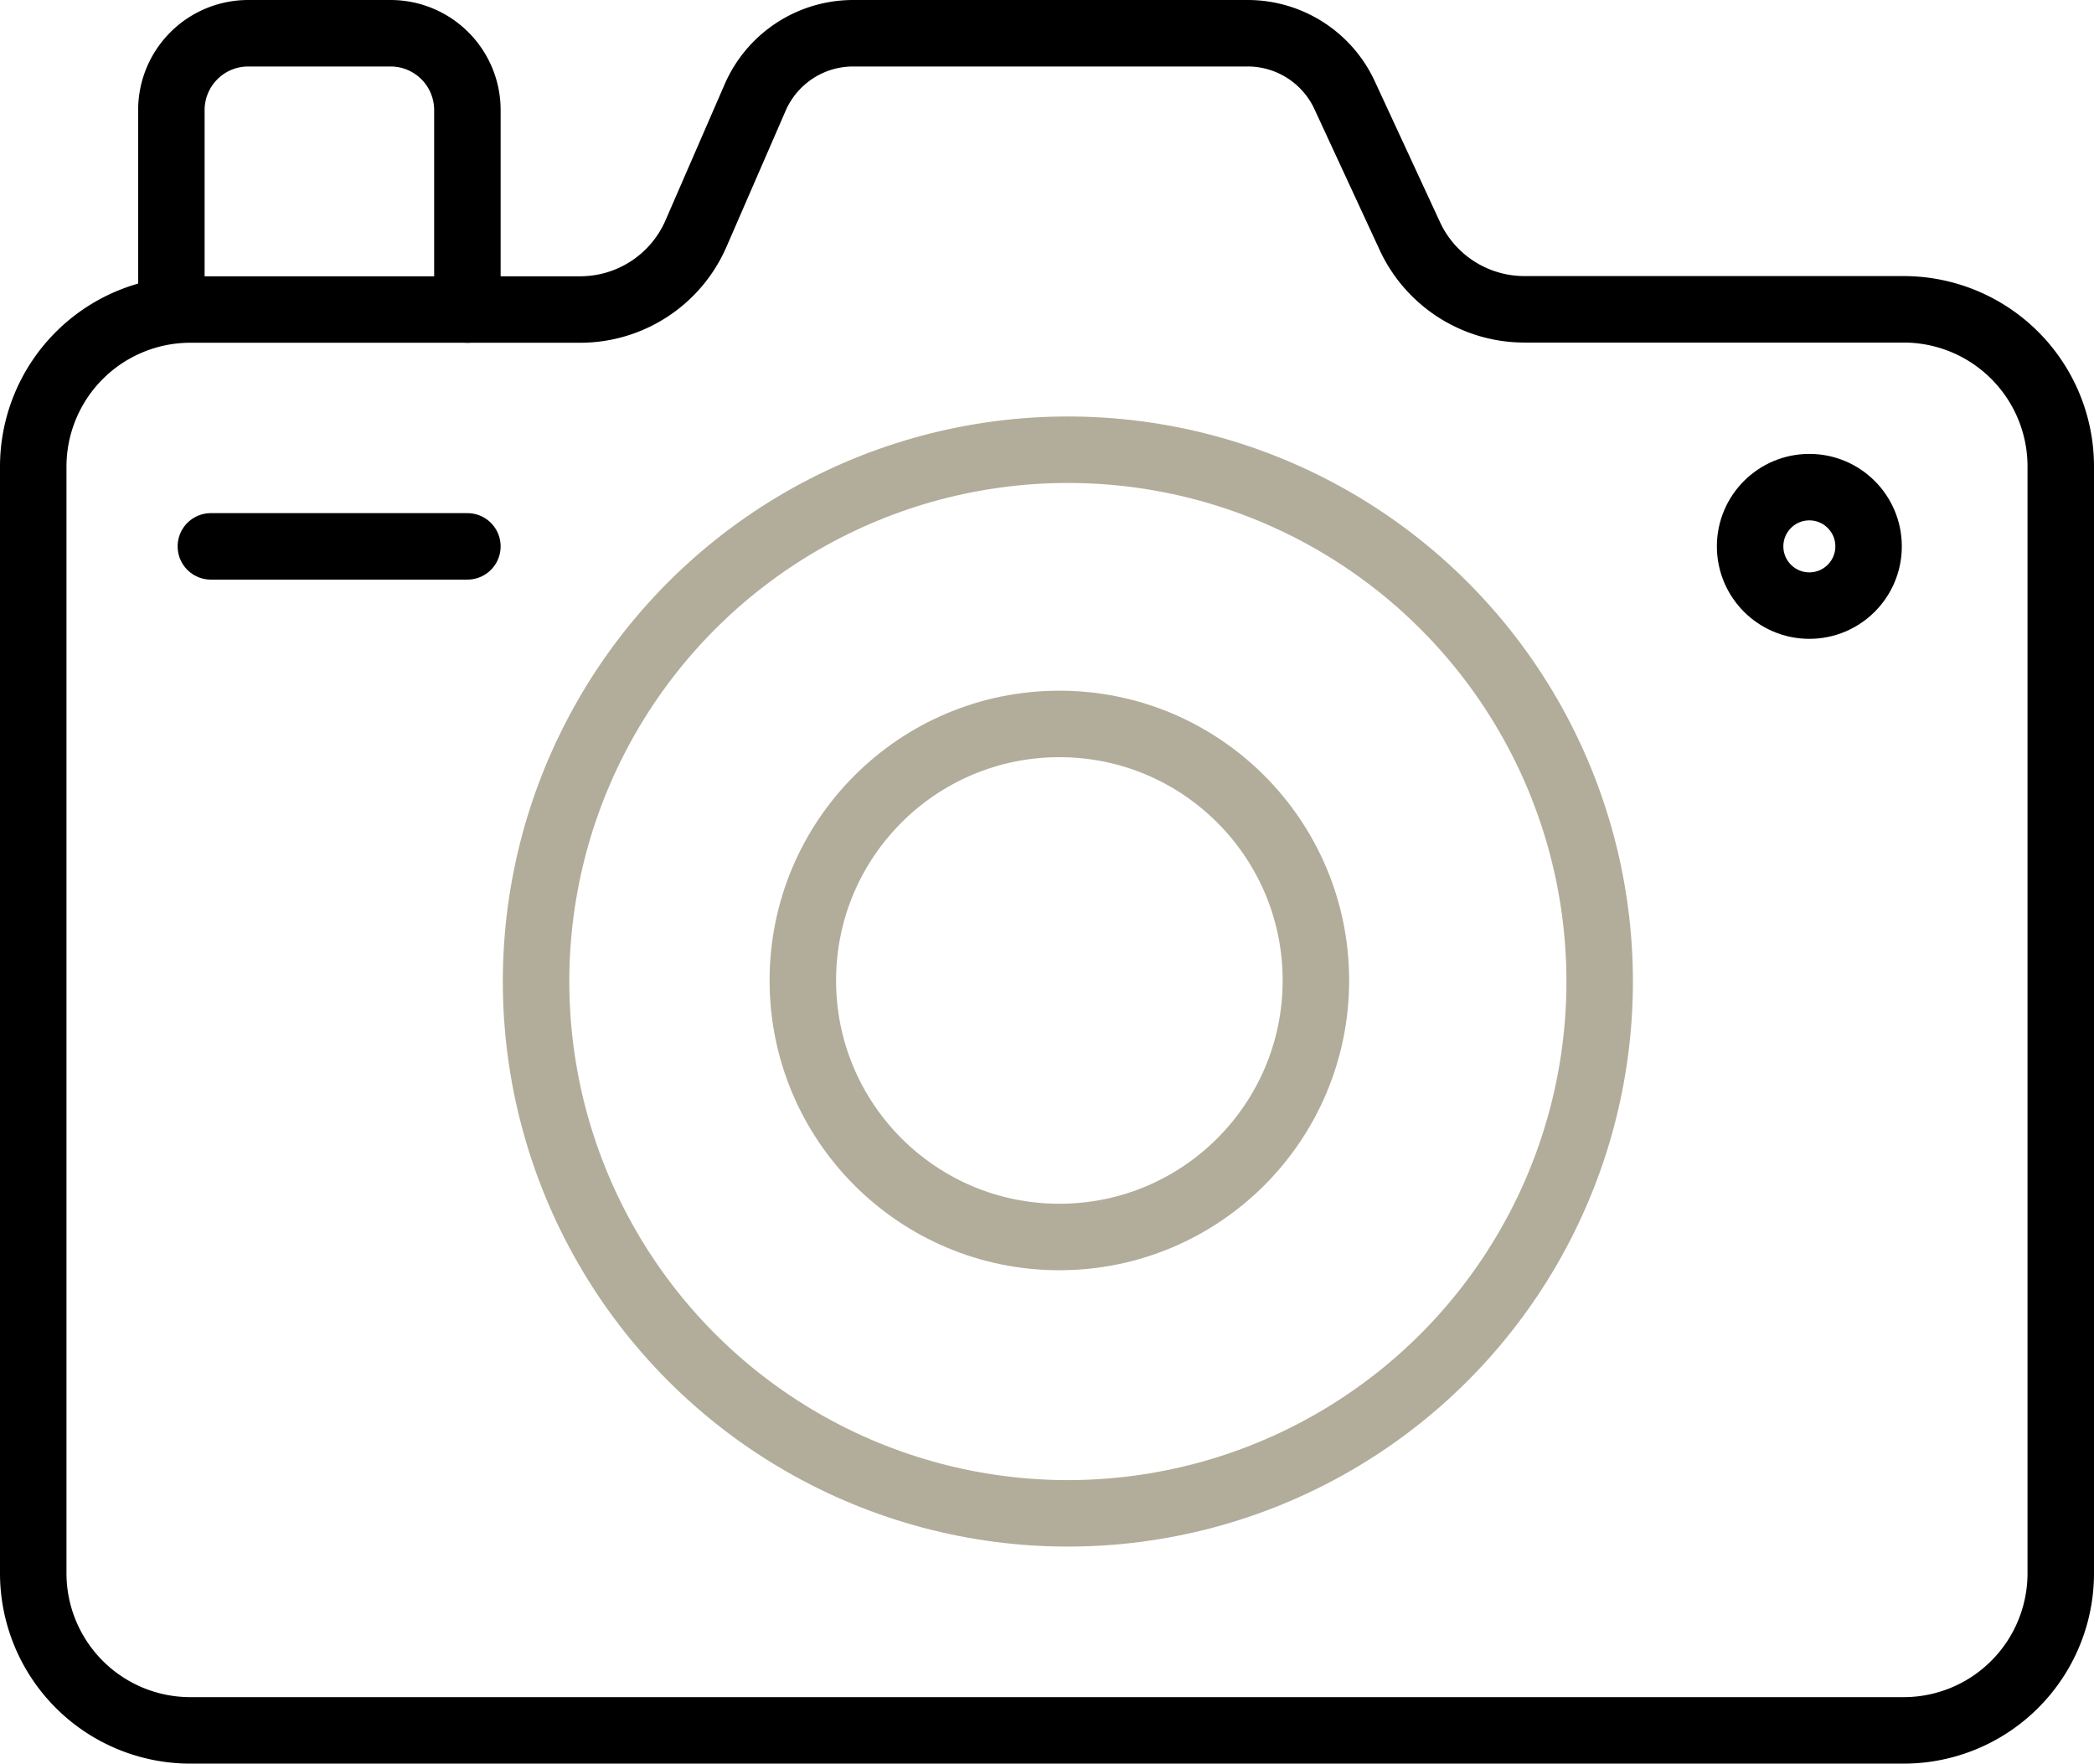 <svg xmlns="http://www.w3.org/2000/svg" width="31.5" height="26.53" viewBox="0 0 31.5 26.53"><g transform="translate(-89 -1905.315)"><circle cx="3.859" cy="3.859" r="3.859" transform="translate(101.077 1916.205)" fill="none" stroke="#b2ac9a" stroke-linecap="round" stroke-miterlimit="10" stroke-width="1"/><circle cx="0.891" cy="0.891" r="0.891" transform="translate(115.327 1912.643)" fill="none" stroke="#000" stroke-linecap="round" stroke-miterlimit="10" stroke-width="1"/><circle cx="8" cy="8" r="8" transform="translate(97.064 1912.08)" fill="none" stroke="#b2ac9a" stroke-linecap="round" stroke-miterlimit="10" stroke-width="1"/><path d="M2.864,4.656H8.725a1.9,1.9,0,0,0,1.746-1.145l.889-2.045A1.608,1.608,0,0,1,12.834.5h5.935a1.607,1.607,0,0,1,1.458.932l.982,2.121a1.9,1.9,0,0,0,1.727,1.1h5.7A2.364,2.364,0,0,1,31,7.02V23.666a2.364,2.364,0,0,1-2.364,2.364H2.864A2.364,2.364,0,0,1,.5,23.666V7.02A2.364,2.364,0,0,1,2.864,4.656Z" transform="translate(89 1905.315)" fill="none" stroke="#000" stroke-linecap="round" stroke-miterlimit="10" stroke-width="1"/><path d="M11.953,4.656v-3A1.156,1.156,0,0,0,10.8.5H8.656A1.156,1.156,0,0,0,7.5,1.656v3" transform="translate(84.078 1905.315)" fill="none" stroke="#000" stroke-linecap="round" stroke-miterlimit="10" stroke-width="1"/><line x2="3.859" transform="translate(92.172 1913.534)" fill="none" stroke="#000" stroke-linecap="round" stroke-miterlimit="10" stroke-width="1"/></g></svg>